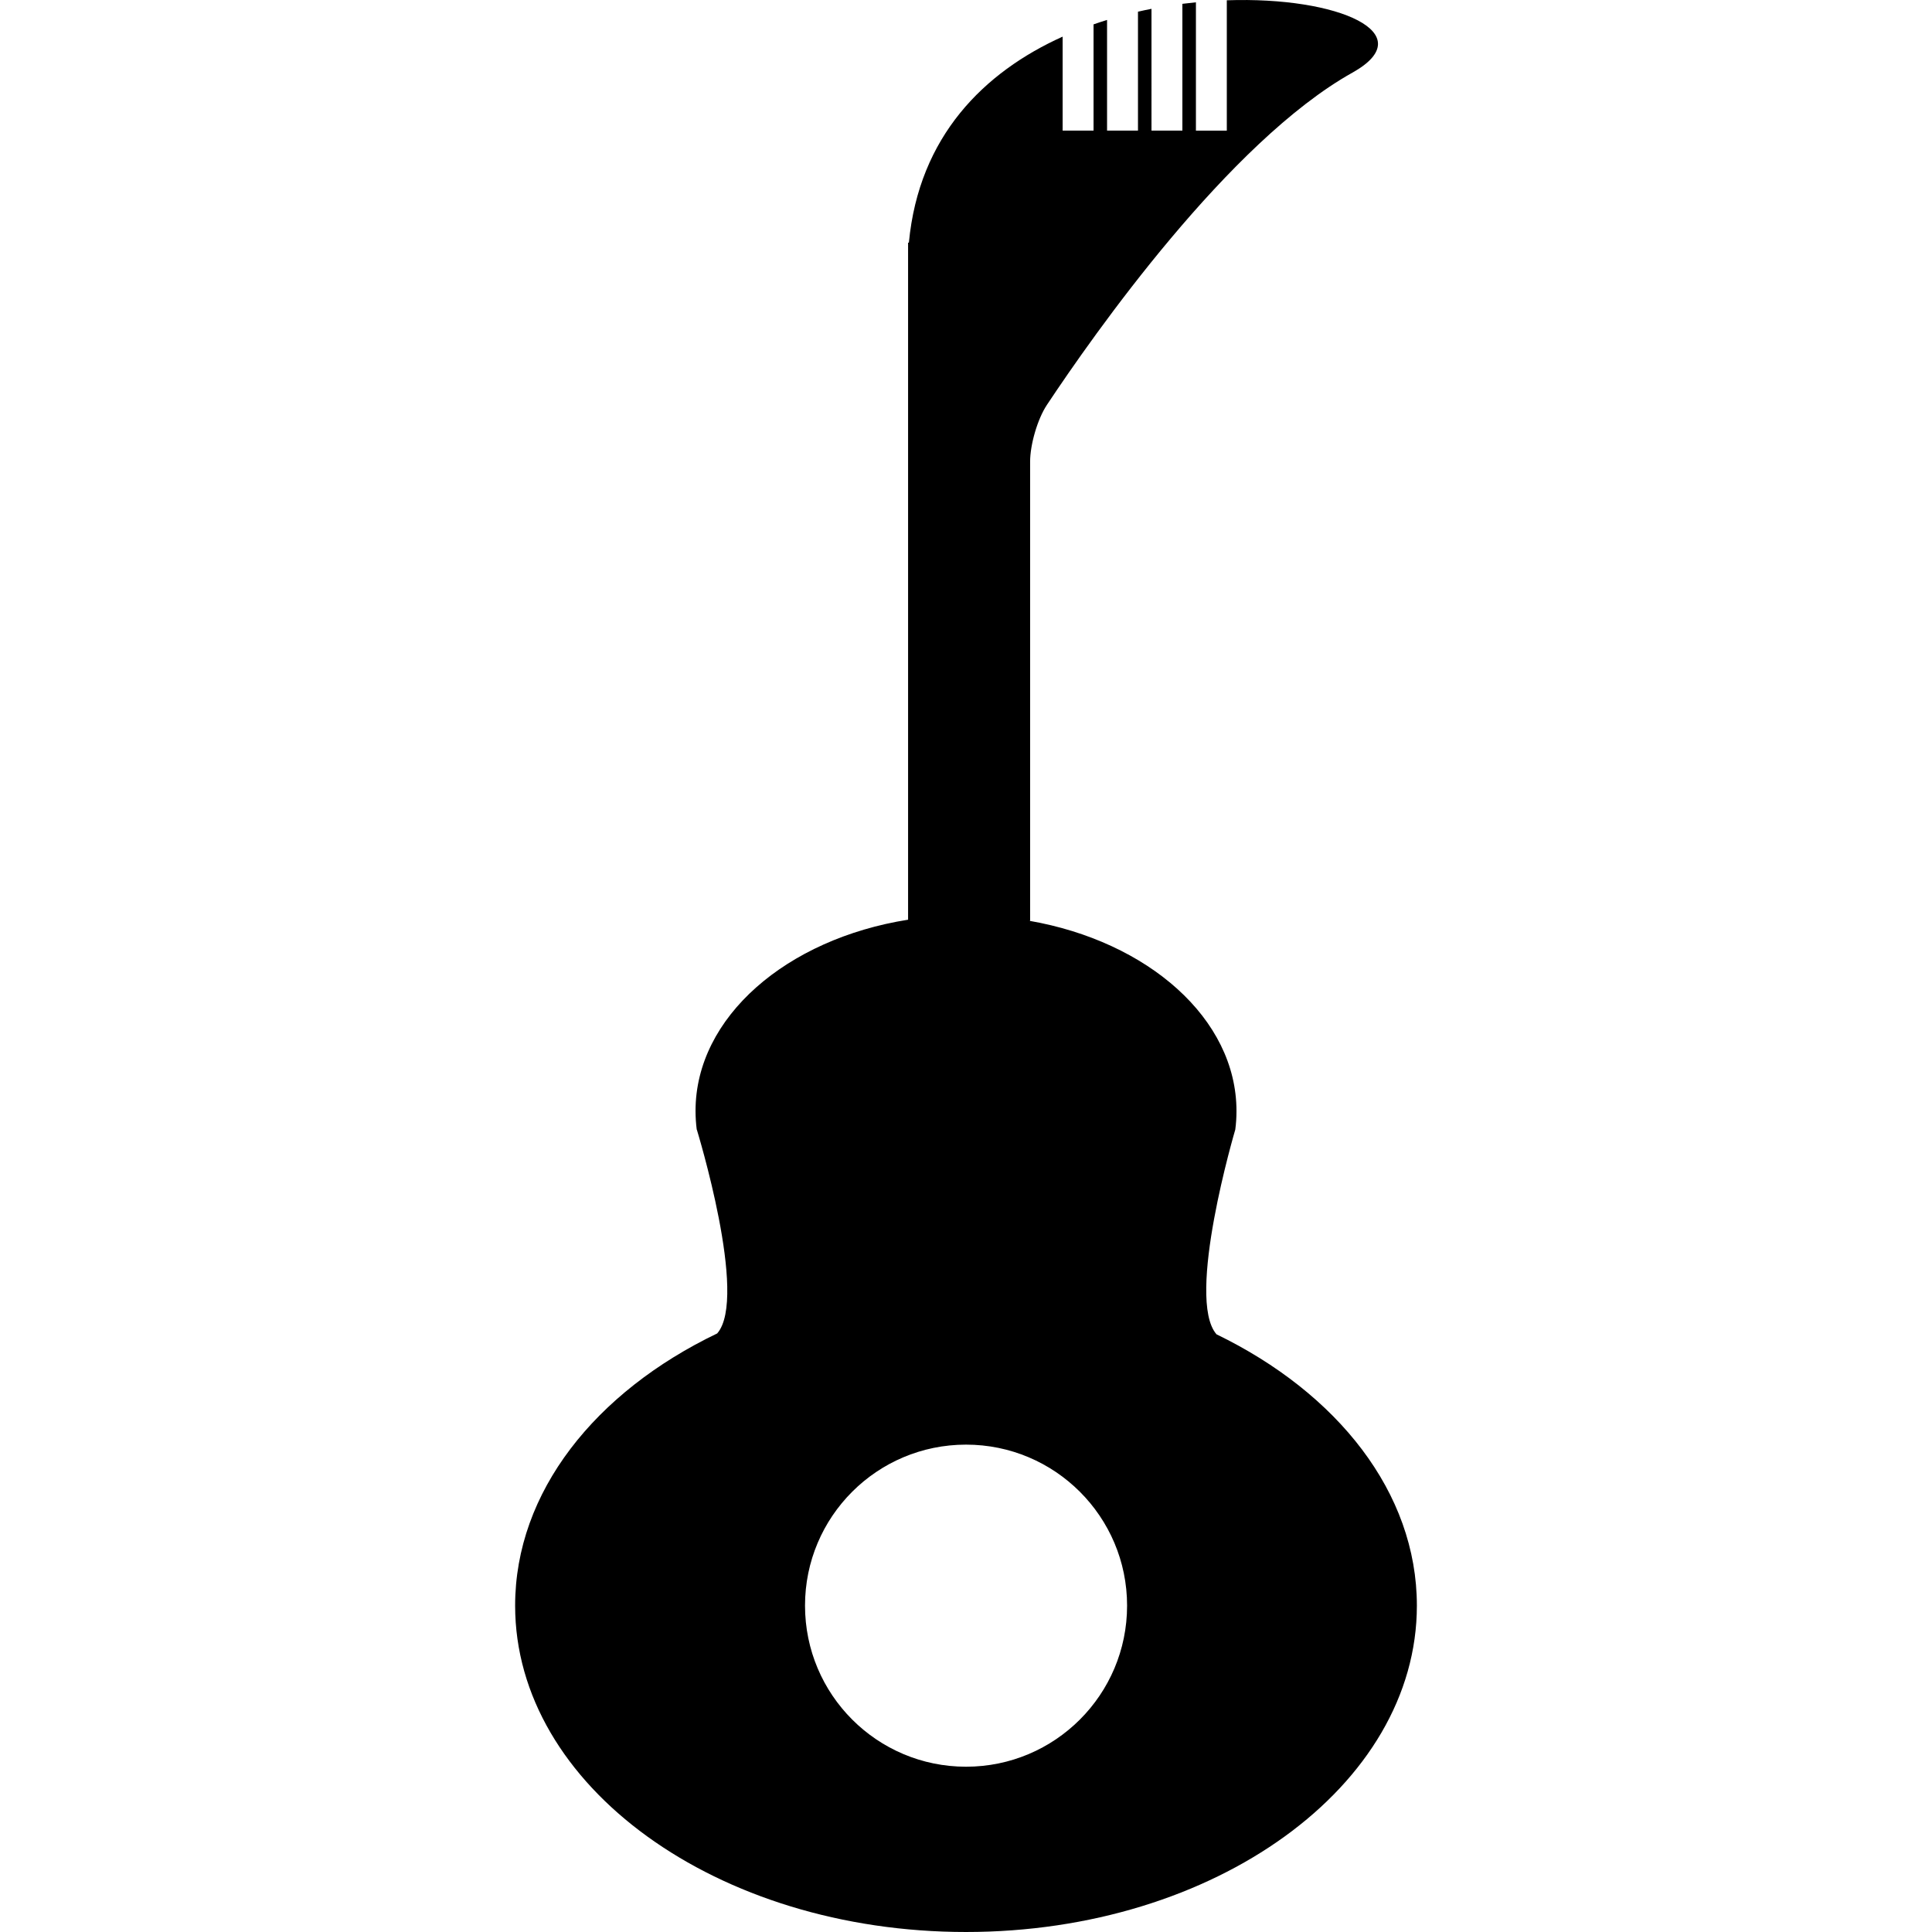 <?xml version="1.0" encoding="iso-8859-1"?>
<!-- Uploaded to: SVG Repo, www.svgrepo.com, Generator: SVG Repo Mixer Tools -->
<!DOCTYPE svg PUBLIC "-//W3C//DTD SVG 1.1//EN" "http://www.w3.org/Graphics/SVG/1.1/DTD/svg11.dtd">
<svg fill="#000000" version="1.1" id="Capa_1" xmlns="http://www.w3.org/2000/svg" xmlns:xlink="http://www.w3.org/1999/xlink" 
	 width="800px" height="800px" viewBox="0 0 268.858 268.858"
	 xml:space="preserve">
<g>
	<g>
		<path d="M99.803,185.563c-16.94,8.129-28.117,22.053-28.117,37.878c0,25.077,28.091,45.417,62.744,45.417
			c34.646,0,62.743-20.34,62.743-45.417c0-15.747-11.071-29.608-27.879-37.754c-4.36-4.972,2.609-28.495,2.609-28.495
			c0.114-0.854,0.166-1.714,0.166-2.584c0-12.857-12.313-23.604-28.853-26.474h0.135V64.248c0-2.372,1.025-5.929,2.34-7.907
			c6.483-9.766,25.332-36.622,42.513-46.233c9.693-5.416-1.843-10.61-17.481-10.068V18.18h-4.298V0.321
			c-0.621,0.062-1.248,0.132-1.885,0.212v17.642h-4.298V1.227c-0.632,0.122-1.253,0.254-1.88,0.399v16.549h-4.303V2.775
			c-0.632,0.197-1.258,0.398-1.88,0.616v14.783h-4.303V5.098c-10.937,4.933-19.993,13.867-21.396,28.671h-0.111v1.25v21.691v71.276
			c-16.912,2.677-29.578,13.562-29.578,26.605c0,0.88,0.057,1.756,0.168,2.615h0.016C96.971,157.213,104.174,180.587,99.803,185.563
			L99.803,185.563z M134.435,201.035c12.376,0,22.411,10.035,22.411,22.406c0,12.381-10.035,22.416-22.411,22.416
			c-12.375,0-22.408-10.035-22.408-22.416C112.021,211.065,122.059,201.035,134.435,201.035z"/>
	</g>
</g>
</svg>